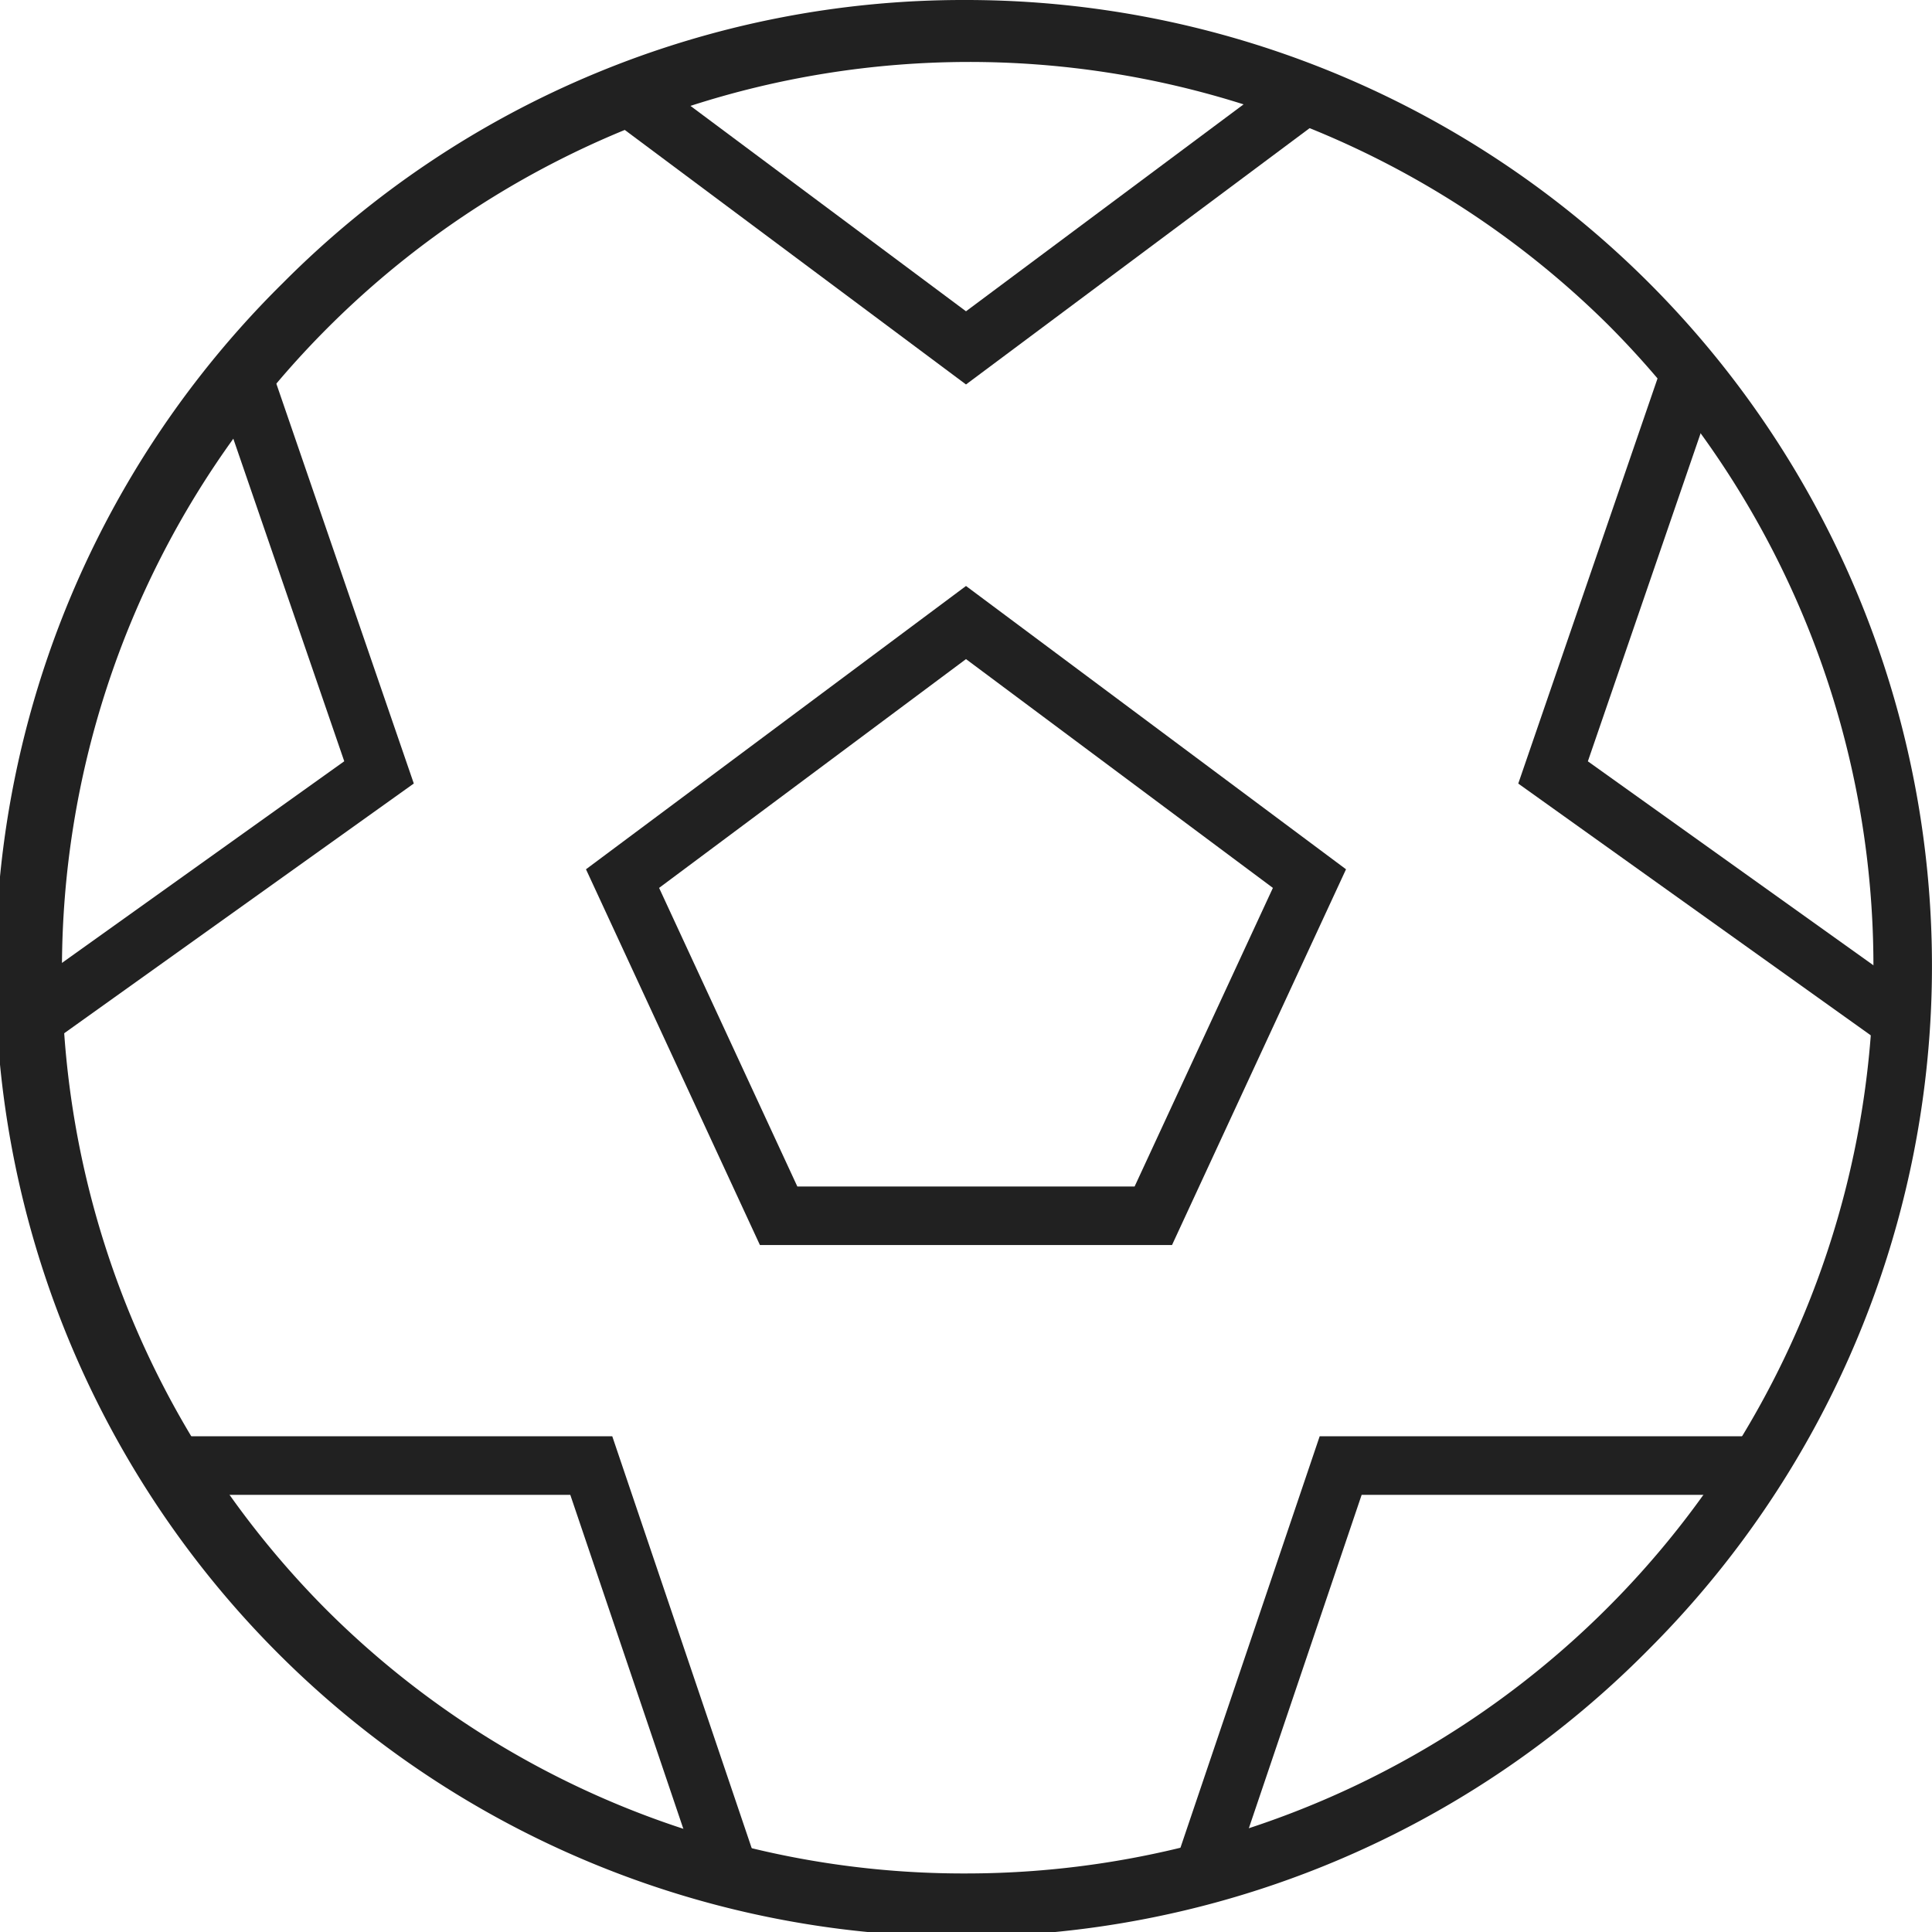 <svg xmlns="http://www.w3.org/2000/svg" width="33" height="33" viewBox="0 0 33 33">
  <g id="soccer-ball" transform="translate(-0.5 -0.5)">
    <path id="Tracé_25502" data-name="Tracé 25502" d="M16.367,7,10.2,2.4l.6-.8L16.367,5.75,21.934,1.6l.6.8Z" transform="translate(0.633 0.067)" fill="#212121"/>
    <path id="Tracé_25503" data-name="Tracé 25503" d="M1.291,18l-.581-.814,5.67-4.05L4.154,6.663,5.1,6.337l2.468,7.179Z" transform="translate(0 0.367)" fill="#212121"/>
    <path id="Tracé_25504" data-name="Tracé 25504" d="M12.32,31.094,10.088,24.5H3.3v-1h7.505l2.462,7.273Z" transform="translate(0.153 1.533)" fill="#212121"/>
    <path id="Tracé_25505" data-name="Tracé 25505" d="M20.274,31.094l-.947-.321L21.788,23.5h7.505v1H22.505Z" transform="translate(1.253 1.533)" fill="#212121"/>
    <path id="Tracé_25506" data-name="Tracé 25506" d="M31.083,18l-6.277-4.483,2.468-7.179.946.325-2.225,6.474,5.67,4.05Z" transform="translate(1.627 0.367)" fill="#212121"/>
    <path id="Ellipse_640" data-name="Ellipse 640" d="M16-.5A16.5,16.5,0,0,1,27.667,27.667,16.5,16.5,0,1,1,4.333,4.333,16.392,16.392,0,0,1,16-.5Zm0,32A15.5,15.5,0,0,0,26.96,5.04,15.5,15.5,0,0,0,5.04,26.96,15.4,15.4,0,0,0,16,31.5Z" transform="translate(1 1)" fill="#212121"/>
    <path id="Tracé_25507" data-name="Tracé 25507" d="M19.886,21.133H12.847L9.876,14.715l6.491-4.839,6.491,4.839Zm-6.4-1h5.761l2.362-5.1-5.242-3.908-5.242,3.908Z" transform="translate(0.633 0.633)" fill="#212121"/>
  </g>
</svg>
